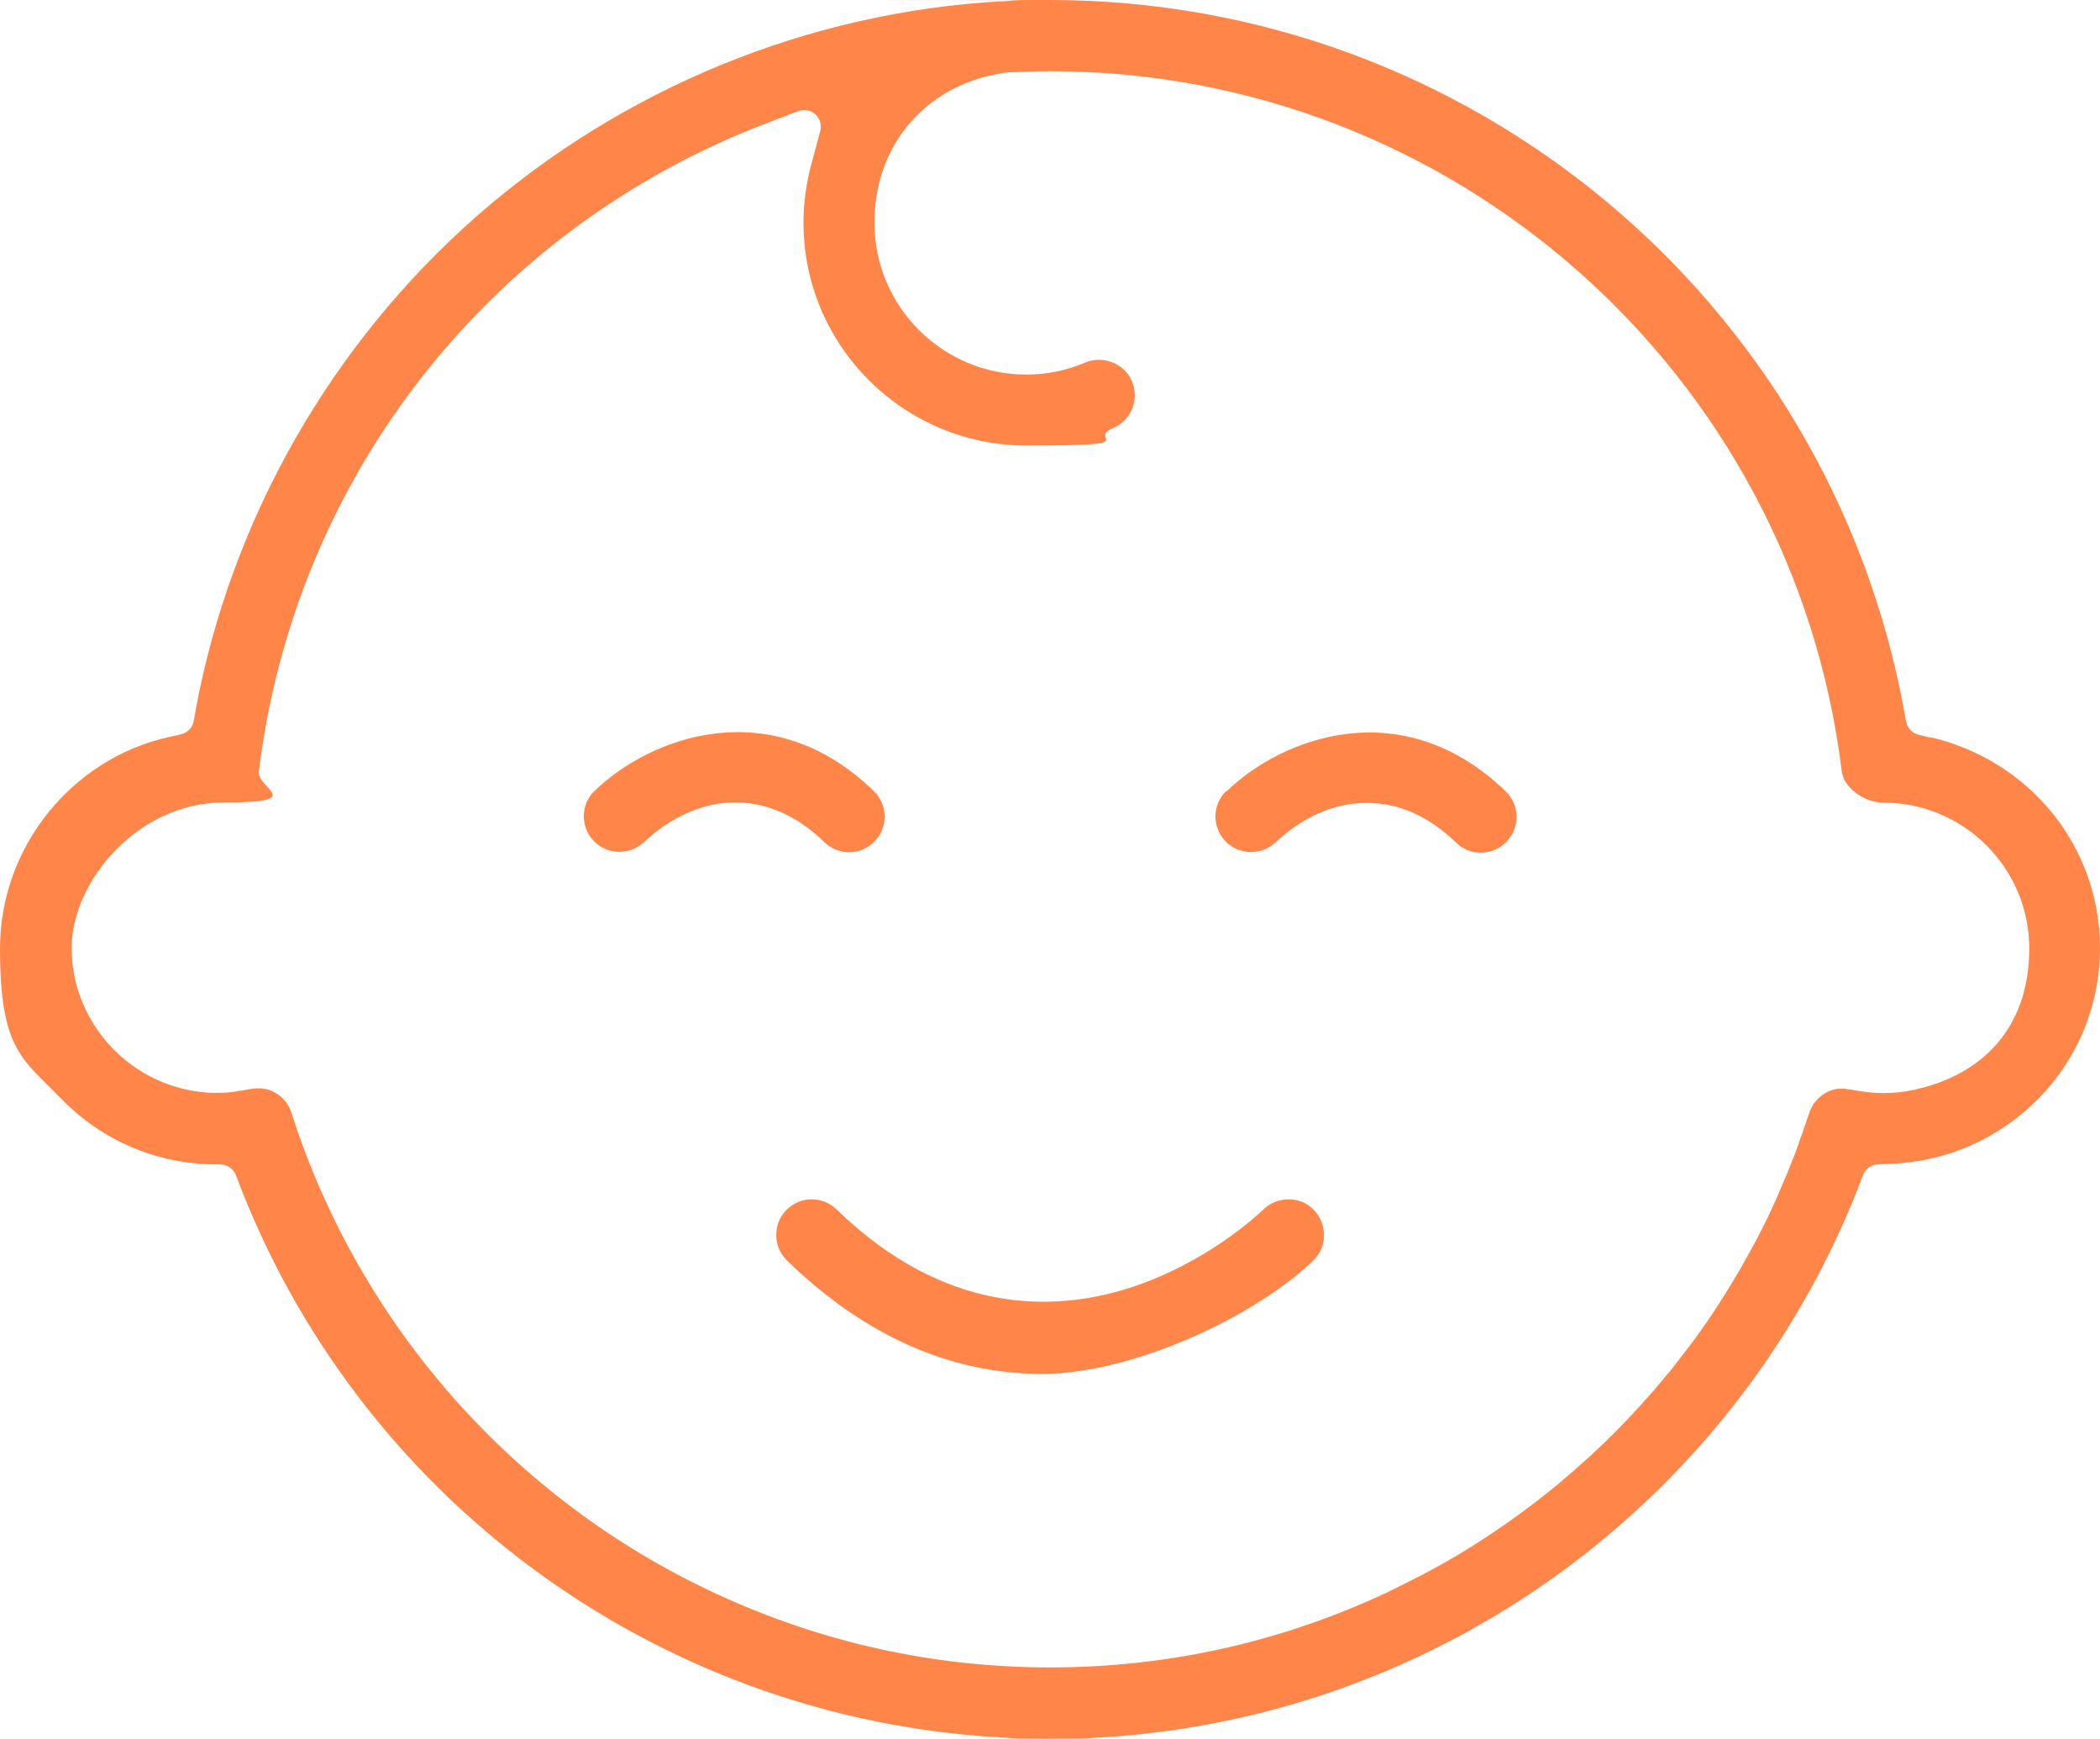 <svg xmlns="http://www.w3.org/2000/svg" id="_レイヤー_1" data-name="レイヤー_1" version="1.1" viewBox="0 0 940.9 779.1"><defs><style>.st0{fill:#ff8549}</style></defs><path d="M380.4 381.8c4.3 0 8.4-1.7 11.5-4.9 6.1-6.3 5.9-16.4-.4-22.5-45.9-44.6-100-24.4-125.2 0-6.2 6-6.3 16-.3 22.3s16.1 6.6 22.5.6c6.5-6.1 17.1-13.9 30.8-16.8 3.4-.7 6.8-1 10.2-1 14.3 0 27.7 6 39.9 17.8 3 2.9 6.9 4.5 11.1 4.5Zm168.9-27.3c-6.2 6-6.3 16-.3 22.3s16.1 6.6 22.5.6c6.5-6.1 17-13.9 30.8-16.7 3.4-.7 6.8-1 10.2-1 14.3 0 27.7 6 39.9 17.8 3 2.9 6.9 4.5 11.1 4.5s8.4-1.7 11.5-4.9c6.1-6.3 6-16.4-.3-22.5-46-44.6-100.1-24.5-125.2 0Zm28.2 182.8c-4.4 0-8.3 1.5-11.4 4.5-2.6 2.5-26.4 24.8-61.4 35.6-32.3 10-81 11.9-129.9-35.6-3-2.9-6.9-4.5-11.1-4.5h-.2c-4.3 0-8.2 1.8-11.2 4.8-3 3.1-4.6 7.1-4.5 11.4 0 4.3 1.8 8.2 4.8 11.2 34.7 33.7 73.2 50.8 114.3 50.8s96.2-26.2 121.5-50.8c3.1-3 4.8-6.9 4.8-11.2s-1.5-8.3-4.5-11.4c-2.9-3.1-6.9-4.8-11.1-4.8Z" class="st0"/><path d="m864.7 330.4-5-1.2c-2.9-.7-5.1-3-5.7-6l-.9-5C819.1 133.9 658.1 0 470.4 0s-6 0-9 .1h-2c-3.3 0-6.7.2-10.1.5h-.8c-86.4 4.8-169.9 39.1-235.2 96.5-65.2 57.4-109.8 135.8-125.6 220.8l-.9 5.1c-.5 3-2.8 5.3-5.8 6l-5 1.1c-44 9.7-76 49.6-76 94.8s9.8 49.2 27.5 67.4 41.4 28.6 66.7 29.3h4.7c3.2.2 5.9 2.3 6.9 5.1 53.6 143.2 187 242 339.9 251.5h1.1c.5.1 1 .2 1.6.2h.7c3.4.3 6.8.5 10.1.5h2c5.9.1 12.2.1 18.1 0h2c3.4 0 6.8-.1 10.1-.5h.7c.5 0 1 0 1.6-.1h1c51.1-3.3 100.4-16.3 146.4-38.8.2 0 .4-.2.5-.2.2 0 .3-.2.5-.3 5.2-2.6 10-5 14.5-7.5.5-.3 1.1-.6 1.6-.9s.9-.5 1.4-.8c3.9-2.2 7.6-4.3 11.1-6.4 1.6-1 3.2-2 4.9-3 3.2-2 6.5-4.1 9.8-6.3l1.5-1c.8-.6 1.7-1.1 2.5-1.7 9.4-6.4 18.7-13.3 27.6-20.7 53.1-43.5 93.8-100.3 117.7-164.2 1.1-2.9 3.8-4.8 6.8-4.9l5.1-.2c25.3-.8 49-11.2 66.8-29.3 17.8-18.2 27.5-42.1 27.5-67.4 0-45.3-31.3-84.1-76.2-94.5ZM858 488.2c-.3 0-.6.1-.9.1-4.5 1-9 1.4-13.4 1.4-4.5 0-9.4-.6-14.5-1.6-.4 0-.7 0-1.1-.1-.6-.1-1.3-.2-1.8-.3h-.6c-.8 0-1.6 0-2.4.1h-.3c-3.7.7-7.1 2.6-9.5 5.6-.1.2-.3.3-.4.5-.1.1-.2.3-.4.4 0 .1-.2.2-.2.3-.3.5-.6 1.1-1 1.9 0 .2-.2.4-.3.5-.3.8-.5 1.6-.8 2.3l-.2.5c-1.5 4.5-3.1 9.2-4.9 14.1l-.3.9c-.2.6-.5 1.3-.7 1.9-.8 2-1.6 3.9-2.3 5.8-.3.8-.6 1.5-.9 2.3-1.8 4.3-3.5 8.3-5.2 12.2-1.2 2.6-2.3 5.1-3.5 7.6-1.4 2.9-2.7 5.6-4.1 8.2-1.2 2.4-2.5 4.8-4 7.5-1.7 3.1-3.2 5.8-4.6 8.2-1.5 2.6-3 5-4.1 6.9-2 3.3-3.7 6-5.3 8.5-1.3 2-2.6 4-3.9 5.9-1.7 2.5-3.9 5.8-6.3 9-.9 1.3-1.9 2.6-2.9 3.9l-.6.8c-3 3.9-5.3 6.9-7.5 9.7-.6.8-1.3 1.5-1.9 2.3l-.8.9c-3.4 4.2-6.3 7.6-9.1 10.6-.3.3-.6.6-.9 1l-.5.6c-7.5 8.4-15.4 16.3-23.4 23.7l-.4.3c-4.4 4.1-8.9 7.9-13.2 11.6l-.7.6c-14.1 11.6-29 22.2-44.5 31.5-.4.2-.8.5-1.2.7-.2.1-.5.3-.7.4-4.5 2.7-9.1 5.2-13.6 7.6-.4.2-.7.4-1.1.6l-.4.2c-.5.3-1 .5-1.6.8l-1 .5c-4.5 2.3-8.6 4.3-12.4 6.2C574 735.7 523.1 747 470.5 747c-51.9 0-102.3-11.1-149.6-33-.1 0-.3-.1-.4-.2-90.4-41.9-159.6-120.4-189.9-215.2-1.7-5.4-6-9.4-11.4-10.7h-.3c-.5-.2-1.1-.2-1.6-.3h-2.4c-1.2 0-2 .2-2.9.3-1.6.3-3.1.6-4.5.8h-.7c-.2.1-.5.2-.7.2l-1.8.3c-2.4.3-4.8.4-7.1.4h-1.4c-2.2 0-4-.2-5.6-.4-.6 0-1.1-.2-1.7-.2-.2 0-.4 0-.6-.1-1.4-.2-2.9-.4-4.5-.8-29.7-6.5-51.3-33.1-51.3-63.3s29.9-65.3 68.1-65.3 14.8-6 15.8-14c16.1-131.6 103.1-242.8 227.2-290.2l14.4-5.5c2.6-1 5.6-.5 7.7 1.4s2.9 4.8 2.2 7.5l-4 14.9c-2.3 8.6-3.5 17.4-3.5 26.2 0 55 44.8 99.8 99.9 99.8s26.5-2.6 38.8-7.8c8.1-3.4 11.9-12.8 8.5-20.9-1.6-3.9-4.7-6.9-8.7-8.5s-8.3-1.6-12.2 0c-8.4 3.6-17.3 5.4-26.5 5.4-37.5 0-68-30.5-68-67.9s25.7-63.3 59.8-67.5h1.1c6.1-.3 12.1-.5 17.9-.5 180.3 0 332.7 134.9 354.6 313.7.9 7.2 9.9 14 18.7 14 36 0 65.3 29.3 65.3 65.3s-21.5 56.7-51.1 63.2Z" class="st0"/></svg>